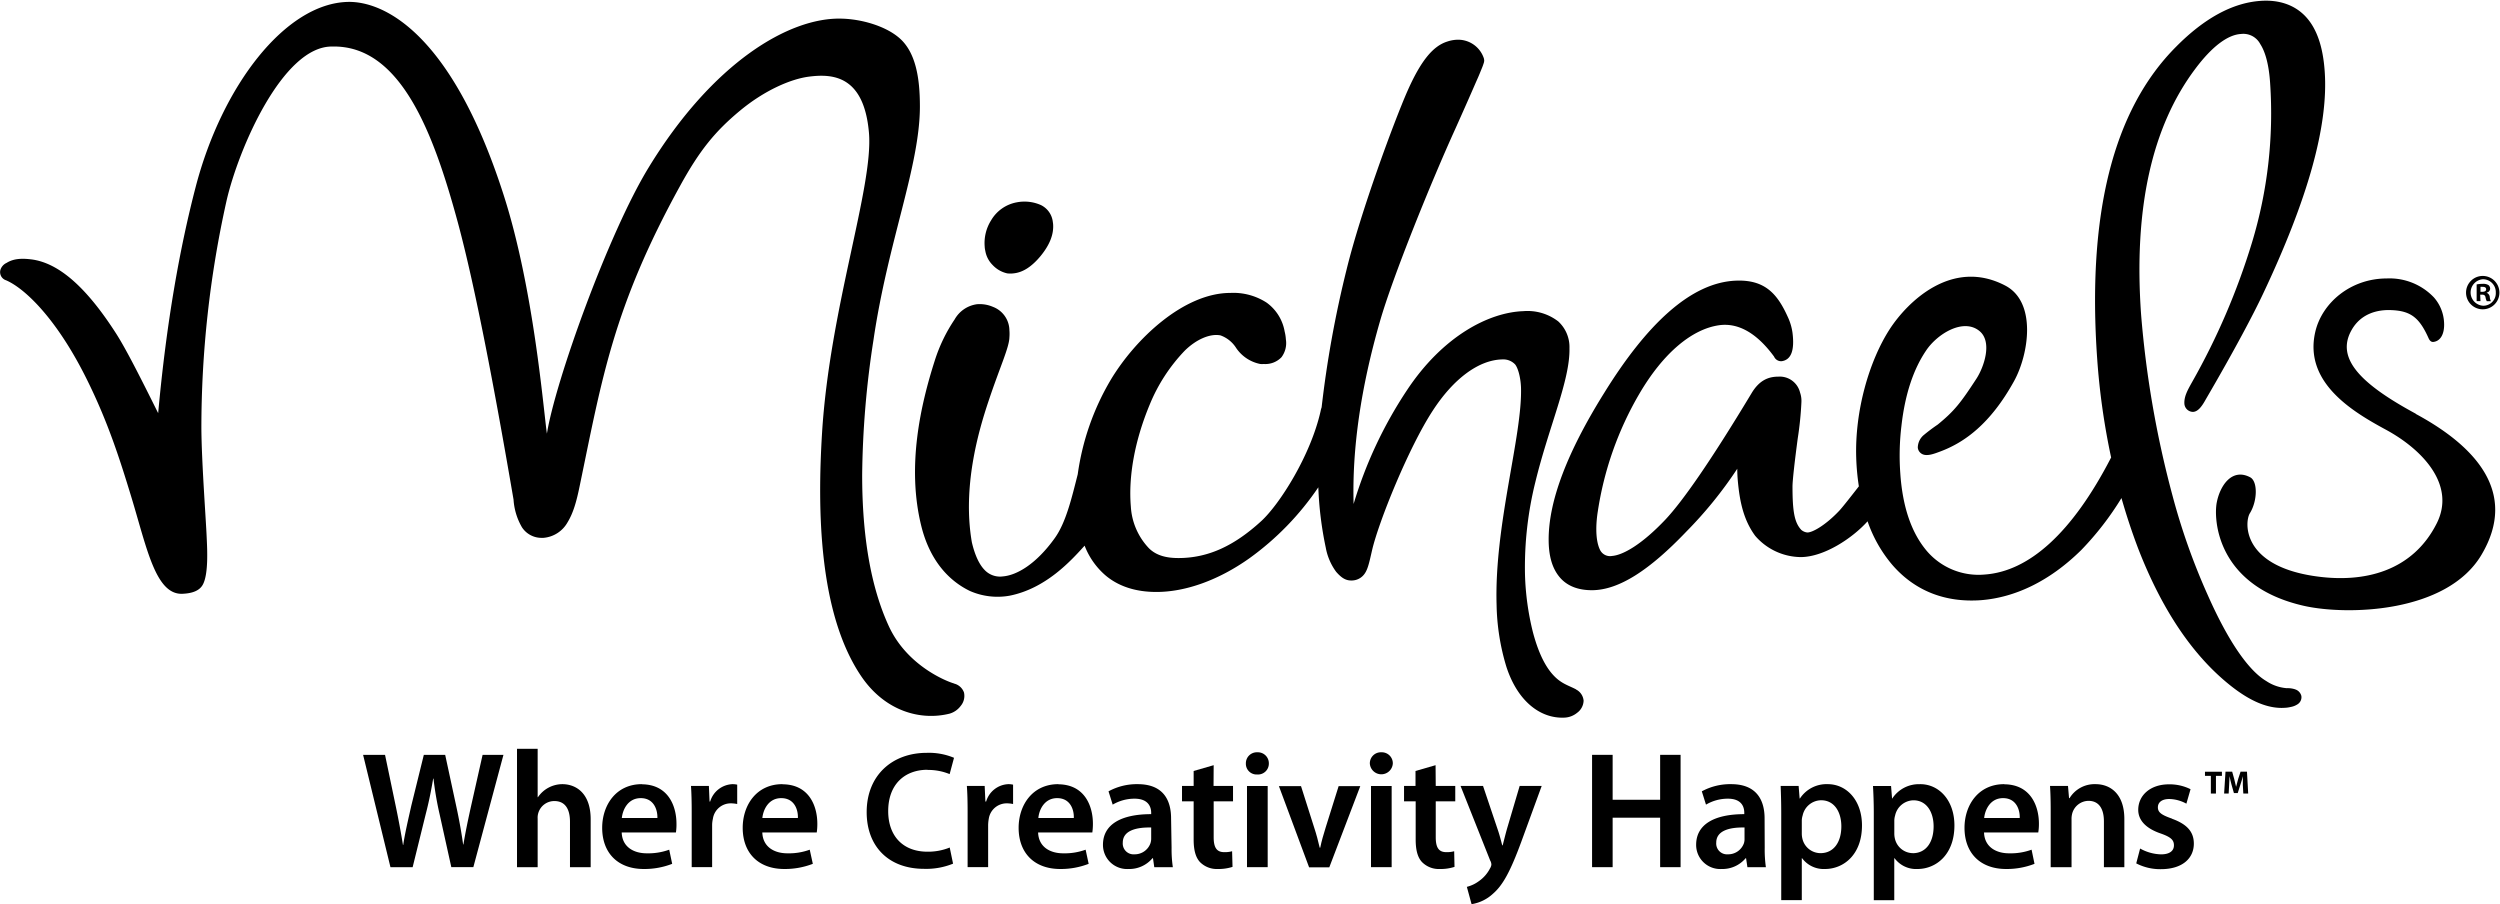 <?xml version="1.0" encoding="UTF-8"?> <svg xmlns="http://www.w3.org/2000/svg" width="8.32in" height="3.01in" viewBox="0 0 599.36 216.62"><path d="M308.82,188a2.63,2.63,0,0,0-2.74,2.68,2.57,2.57,0,0,0,2.71,2.64,2.61,2.61,0,0,0,2.8-2.64,2.64,2.64,0,0,0-2.77-2.68" transform="translate(-7.39 -7.75)"></path><path d="M338.56,188a2.64,2.64,0,0,0-2.76,2.68,2.76,2.76,0,0,0,5.51,0,2.64,2.64,0,0,0-2.75-2.68" transform="translate(-7.39 -7.75)"></path><path d="M120.35,200.79c-.73,3.27-1.37,6.36-1.86,9.31h-.07c-.4-2.91-.94-5.91-1.63-9.1l-2.67-12.39H109L106,200.79c-.76,3.4-1.52,6.6-1.94,9.43H104c-.43-2.68-1.06-6.11-1.75-9.4l-2.55-12.21H94.44L101,215.54h5.32l3.12-12.66c.8-3.07,1.31-5.68,1.8-8.57h.08a76.53,76.53,0,0,0,1.47,8.57l2.8,12.66h5.28l7.22-26.93h-5Z" transform="translate(-7.39 -7.75)"></path><path d="M142.15,195.64a7.12,7.12,0,0,0-5.79,3.12h-.07V187.17h-4.95v28.37h4.95V203.91a3.86,3.86,0,0,1,.19-1.47,4,4,0,0,1,3.81-2.75c2.72,0,3.75,2.11,3.75,4.94v10.91H149V204.06c0-6.22-3.48-8.42-6.81-8.42" transform="translate(-7.39 -7.75)"></path><path d="M177.65,199.81h-.15l-.16-3.74h-4.29c.12,1.77.17,3.64.17,6.28v13.19h4.9V205.46a6.94,6.94,0,0,1,.18-1.51,4.32,4.32,0,0,1,4.37-3.71,7.62,7.62,0,0,1,1.46.16v-4.64a5.23,5.23,0,0,0-1.16-.12,5.82,5.82,0,0,0-5.32,4.17" transform="translate(-7.39 -7.75)"></path><path d="M229.77,192.23a13.54,13.54,0,0,1,5.29,1l1.05-3.91a15.62,15.62,0,0,0-6.54-1.19c-8.23,0-14.4,5.35-14.4,14.22,0,8.18,5.21,13.59,13.76,13.59a17,17,0,0,0,6.95-1.24l-.8-3.87a13.7,13.7,0,0,1-5.34,1c-5.91,0-9.41-3.8-9.41-9.72,0-6.47,4-9.92,9.44-9.92" transform="translate(-7.39 -7.75)"></path><path d="M243.81,199.81h-.18l-.17-3.74h-4.27c.13,1.77.18,3.64.18,6.28v13.19h4.92V205.46a9.64,9.64,0,0,1,.15-1.51,4.34,4.34,0,0,1,4.41-3.71,7.35,7.35,0,0,1,1.42.16v-4.64a5,5,0,0,0-1.16-.12,5.79,5.79,0,0,0-5.3,4.17" transform="translate(-7.39 -7.75)"></path><path d="M298.36,191.09l-4.8,1.39v3.59h-2.79v3.68h2.79v9.17c0,2.55.49,4.3,1.53,5.41a5.66,5.66,0,0,0,4.23,1.65,11,11,0,0,0,3.56-.51l-.1-3.75a6.4,6.4,0,0,1-1.91.22c-1.87,0-2.51-1.24-2.51-3.58v-8.61H303v-3.68h-4.67Z" transform="translate(-7.39 -7.75)"></path><rect x="298.96" y="188.33" width="4.96" height="19.46"></rect><path d="M325.22,206c-.53,1.74-1,3.28-1.31,4.87h-.13c-.37-1.59-.77-3.15-1.34-4.87l-3.14-9.89H314l7.24,19.47h4.84l7.43-19.47h-5.19Z" transform="translate(-7.39 -7.75)"></path><rect x="328.69" y="188.33" width="4.95" height="19.46"></rect><path d="M351.56,191.09l-4.81,1.39v3.59H344v3.68h2.79v9.17c0,2.55.48,4.3,1.53,5.41a5.64,5.64,0,0,0,4.23,1.65,10.81,10.81,0,0,0,3.55-.51l-.08-3.75a6.4,6.4,0,0,1-1.91.22c-1.88,0-2.51-1.24-2.51-3.58v-8.61h4.68v-3.68h-4.68Z" transform="translate(-7.39 -7.75)"></path><path d="M368.65,206.46c-.36,1.29-.71,2.72-1,3.85h-.11c-.29-1.13-.67-2.61-1.09-3.81l-3.51-10.43h-5.39l7.1,17.87a2,2,0,0,1,.29,1,2.06,2.06,0,0,1-.32.88,8.33,8.33,0,0,1-2.69,3.08,8.22,8.22,0,0,1-2.87,1.36l1.13,4.15a9.79,9.79,0,0,0,5.15-2.52c2.31-2,4.12-5.22,6.79-12.49L377,196.07h-5.28Z" transform="translate(-7.39 -7.75)"></path><polygon points="398.01 191.63 386.62 191.63 386.62 180.86 381.69 180.86 381.69 207.79 386.62 207.79 386.62 195.93 398.01 195.93 398.01 207.79 402.91 207.79 402.91 180.86 398.01 180.86 398.01 191.63"></polygon><path d="M509.75,195.64a7,7,0,0,0-6.19,3.35h-.13l-.25-2.92h-4.31c.11,1.68.16,3.57.16,5.79v13.68h5V204.11a5.11,5.11,0,0,1,.21-1.61,4.11,4.11,0,0,1,3.84-2.86c2.67,0,3.71,2.12,3.71,4.91v11h4.9V204c0-6.16-3.49-8.36-6.89-8.36" transform="translate(-7.39 -7.75)"></path><path d="M528.13,203.91c-2.49-.87-3.4-1.48-3.4-2.71s1-2,2.73-2a8.81,8.81,0,0,1,4.1,1.12l1-3.47a11.28,11.28,0,0,0-5.17-1.17c-4.52,0-7.37,2.68-7.37,6.12,0,2.28,1.55,4.35,5.37,5.66,2.41.85,3.19,1.53,3.19,2.84s-1,2.17-3.11,2.17a10.79,10.79,0,0,1-5-1.4l-.93,3.56a12.44,12.44,0,0,0,5.9,1.39c5.16,0,7.91-2.59,7.91-6.13,0-2.86-1.68-4.66-5.19-5.94" transform="translate(-7.39 -7.75)"></path><path d="M425.63,208.7a3.24,3.24,0,0,1-.14,1.09,4,4,0,0,1-3.84,2.67,2.59,2.59,0,0,1-2.8-2.8c0-2.95,3.31-3.7,6.78-3.63Zm4.81-4.86c0-4.23-1.81-8.2-8-8.2a14.2,14.2,0,0,0-7.05,1.72l1,3.19a10.3,10.3,0,0,1,5.23-1.43c3.45,0,3.95,2.12,3.95,3.39v.32c-7.18,0-11.54,2.45-11.54,7.35a5.78,5.78,0,0,0,6.11,5.8,7.26,7.26,0,0,0,5.76-2.59H426l.32,2.15h4.43a30,30,0,0,1-.28-4.67Z" transform="translate(-7.39 -7.75)"></path><path d="M443.84,212.18a4.47,4.47,0,0,1-4.33-3.44,5.35,5.35,0,0,1-.15-1.34v-3a4.12,4.12,0,0,1,.2-1.24A4.59,4.59,0,0,1,444,199.5c3.16,0,4.84,2.81,4.84,6.25,0,3.83-1.85,6.43-5,6.43m1.75-16.54a7.61,7.61,0,0,0-6.67,3.43h-.08l-.24-3h-4.31c.07,1.85.14,3.93.14,6.49v20.89h4.93V213.39h.07a6.44,6.44,0,0,0,5.49,2.59c4.42,0,8.87-3.39,8.87-10.44,0-6.06-3.72-9.9-8.2-9.9" transform="translate(-7.39 -7.75)"></path><path d="M466,212.18a4.46,4.46,0,0,1-4.31-3.44,5.35,5.35,0,0,1-.15-1.34v-3a4.44,4.44,0,0,1,.19-1.24,4.6,4.6,0,0,1,4.4-3.65c3.15,0,4.83,2.81,4.83,6.25,0,3.83-1.84,6.43-5,6.43m1.77-16.54a7.61,7.61,0,0,0-6.68,3.43H461l-.24-3h-4.33c.1,1.85.19,3.93.19,6.49v20.89h4.91V213.39h.07a6.4,6.4,0,0,0,5.49,2.59c4.41,0,8.86-3.39,8.86-10.44,0-6.06-3.72-9.9-8.19-9.9" transform="translate(-7.39 -7.75)"></path><path d="M483.08,203.75c.21-2,1.48-4.76,4.53-4.76,3.26,0,4.07,2.95,4,4.76Zm4.8-8.11c-6.24,0-9.51,5.08-9.51,10.46,0,6,3.71,9.88,10,9.88a18.31,18.31,0,0,0,6.78-1.24l-.7-3.39a14.66,14.66,0,0,1-5.4.87c-3.11,0-5.88-1.52-6-5h13a12.15,12.15,0,0,0,.16-2.09c0-4.28-2-9.46-8.39-9.46" transform="translate(-7.39 -7.75)"></path><path d="M156.47,203.75c.2-2,1.48-4.76,4.53-4.76,3.26,0,4.05,2.95,4,4.76Zm4.79-8.11c-6.23,0-9.5,5.08-9.5,10.46,0,6,3.71,9.88,10,9.88a18.31,18.31,0,0,0,6.78-1.24l-.71-3.39a14.64,14.64,0,0,1-5.39.87c-3.13,0-5.88-1.52-6-5h13a12.88,12.88,0,0,0,.13-2.09c0-4.28-2-9.46-8.38-9.46" transform="translate(-7.39 -7.75)"></path><path d="M190.16,203.75c.2-2,1.48-4.76,4.52-4.76,3.27,0,4.08,2.95,4,4.76Zm4.8-8.11c-6.24,0-9.51,5.08-9.51,10.46,0,6,3.71,9.88,10,9.88a18.61,18.61,0,0,0,6.81-1.24l-.74-3.39a14.52,14.52,0,0,1-5.37.87c-3.12,0-5.88-1.52-6-5h13.05a13.85,13.85,0,0,0,.14-2.09c0-4.28-2-9.46-8.39-9.46" transform="translate(-7.39 -7.75)"></path><path d="M256.33,203.75c.17-2,1.47-4.76,4.5-4.76,3.27,0,4.08,2.95,4,4.76Zm4.78-8.11c-6.24,0-9.51,5.08-9.51,10.46,0,6,3.71,9.88,10,9.88a18.46,18.46,0,0,0,6.79-1.24l-.73-3.39a14.64,14.64,0,0,1-5.39.87c-3.12,0-5.88-1.52-6-5h13a15.33,15.33,0,0,0,.14-2.09c0-4.28-2-9.46-8.38-9.46" transform="translate(-7.39 -7.75)"></path><path d="M283.38,208.7a3.58,3.58,0,0,1-.17,1.09,4,4,0,0,1-3.84,2.67,2.59,2.59,0,0,1-2.8-2.8c0-2.95,3.32-3.7,6.81-3.63Zm4.77-4.86c0-4.23-1.77-8.2-8-8.2a14.13,14.13,0,0,0-7,1.72l1,3.19a10.28,10.28,0,0,1,5.23-1.43c3.44,0,4,2.12,4,3.39v.32c-7.2,0-11.56,2.45-11.56,7.35a5.78,5.78,0,0,0,6.12,5.8,7.25,7.25,0,0,0,5.75-2.59h.12l.31,2.15h4.45a29.73,29.73,0,0,1-.3-4.67Z" transform="translate(-7.39 -7.75)"></path><path d="M251.06,56.17a9.72,9.72,0,0,1,5.87.63,5.13,5.13,0,0,1,2.81,3.67c.05.27.08.55.12.83.22,2.6-.9,5.19-3.06,7.8-2,2.39-4.1,3.85-6.42,4.08a6,6,0,0,1-1.52,0,6.79,6.79,0,0,1-3.49-2,6.27,6.27,0,0,1-1.76-3.4,5.41,5.41,0,0,1-.15-1.07A10.22,10.22,0,0,1,245,60.47a9,9,0,0,1,6.05-4.3" transform="translate(-7.39 -7.75)"></path><polygon points="530.04 185.9 528.63 185.9 528.63 184.91 532.69 184.91 532.69 185.9 531.26 185.9 531.26 190.14 530.04 190.14 530.04 185.9"></polygon><path d="M545.1,195.88c0-.61,0-1.39,0-2.15h0c-.15.67-.39,1.43-.58,2l-.65,2.05h-.91l-.57-2c-.17-.63-.35-1.37-.48-2.06h0c-.05.72-.07,1.52-.1,2.17l-.11,2h-1.09l.33-5.24h1.6l.49,1.75c.17.61.32,1.28.45,1.88h0c.15-.6.33-1.3.5-1.88l.57-1.75h1.54l.29,5.24h-1.17Z" transform="translate(-7.39 -7.75)"></path><path d="M586.6,106.85c-13.46-7.27-19.27-13.37-15.41-20.12,2.24-3.94,6.23-4.89,9.52-4.74,4.66.19,6.72,1.8,8.95,6.81.29.61.69.89,1.17.81,1.7-.22,2.67-2,2.51-4.66a9.81,9.81,0,0,0-2.43-6,14.65,14.65,0,0,0-11.29-4.55c-8.75,0-15.58,5.92-17.16,12.83-2.79,12.14,9,19.13,16.88,23.4,8.83,4.77,16.87,13.26,12.25,22.47-5.69,11.32-17.18,14.58-29.76,12.59-17.05-2.71-16.31-12.95-15.05-15,1.83-2.93,1.93-7.66.06-8.63-4.35-2.28-7.22,2-8,6.07s0,20.07,21,24.78c10.43,2.31,34.09,1.69,42.41-12.16,9.12-15.24-1.8-26.38-15.72-33.89" transform="translate(-7.39 -7.75)"></path><path d="M236.11,171.5C234.34,171,225,167.31,220.59,158c-4.5-9.63-6.5-22.05-6.5-36.47a222.15,222.15,0,0,1,2.72-32.43c3.46-23.58,11.12-41.61,11.12-55.95,0-6.65-.93-13.19-5.21-16.63-3.24-2.65-8.71-4.29-13.57-4.41-12.55-.35-30.88,10.51-46.25,35.69-9.7,15.87-22.42,51.43-24.39,63.81-.83-5.68-3.14-34.93-10.48-57.55C115.49,15.19,99.17,7.9,90.78,8.1c-15,.37-30.16,20.11-36.47,44.33-3.77,14.47-7,32.26-9,54.27-4.68-9.43-8-15.92-10.28-19.4-6.7-10.37-13.33-16.65-20.2-17.48-1.68-.2-4-.34-5.86.85a2.74,2.74,0,0,0-1.48,1.67,2.05,2.05,0,0,0,1.36,2.5c4.61,2,12.27,9.4,19.4,23.84,5.15,10.39,8,19.51,10.62,28.1C42.59,139,44.68,150.21,51.08,150c2.34-.09,4.2-.7,5-2.32,1.3-2.59,1-8.32.86-11.25-.17-4.22-1.21-17.87-1.27-26.06a249.94,249.94,0,0,1,6-54.45C64.5,43.4,75.19,18.69,87,18.8c16.5-.41,24.38,20.91,30.14,42.13,4.19,15.52,8.85,40.09,13.37,66.5a15.08,15.08,0,0,0,2,6.6,5.58,5.58,0,0,0,4.72,2.56,3.32,3.32,0,0,0,.43,0,7.31,7.31,0,0,0,5.8-3.73c1.36-2.23,2.14-4.94,2.91-8.73,5.34-25.66,8-42.71,24.06-71.91,4.69-8.55,8.43-13.1,14.32-18S197,26.54,201.46,26c5.62-.7,13.09-.21,14.26,13.5,1.09,13-9.45,42.14-11.26,72.12-1.06,17.51-1,43.08,9.57,58.39,5.65,8.14,14.05,10.46,21,8.73a5.06,5.06,0,0,0,2.69-1.87,3.73,3.73,0,0,0,.78-3.21,3.36,3.36,0,0,0-2.4-2.14" transform="translate(-7.39 -7.75)"></path><path d="M557.62,172.9a5.71,5.71,0,0,0-2-.27,10.32,10.32,0,0,1-4.89-1.7c-4.25-2.51-9.11-9.47-14.09-20.72a155.82,155.82,0,0,1-8.39-23.69,241.94,241.94,0,0,1-7.54-43.41c-1.83-25.62,2.63-45.14,12.93-58.89,4.15-5.57,7.92-8.25,11-8.43a4.58,4.58,0,0,1,4.63,2.41c1.22,1.86,2.09,5,2.37,9.41a106.68,106.68,0,0,1-4.35,38.18,165.19,165.19,0,0,1-14.38,33.49c-1.12,2-1.95,3.51-1.82,5.24a2.1,2.1,0,0,0,2,1.87c1.26,0,2.23-1.37,3.16-3.07,7-12,11.43-20.44,13.64-25.13,10.74-22.69,15.78-40.41,14.83-53.49-.4-5.73-1.84-10.12-4.49-13s-6.46-4.19-11-3.84c-6.64.49-13.38,4.17-20.08,10.93C513.93,34,507.75,59.09,510.18,93.68a168.43,168.43,0,0,0,3.34,23.64c-9.38,18.19-19.73,27.3-30.28,28.06a16.3,16.3,0,0,1-13.92-5.66c-3.63-4.3-5.78-10.42-6.34-18.53a59.49,59.49,0,0,1,.27-11.46c.89-7.88,3-13.73,5.88-18,2.64-4,8.94-7.92,12.82-4.73,3.17,2.59,1.09,8.63-.72,11.43-3.83,5.88-5.34,7.78-9.28,11a42.83,42.83,0,0,0-3.44,2.59,4,4,0,0,0-1.34,2.93,1.93,1.93,0,0,0,1,1.52c1.18.67,3-.07,4.35-.57,5.84-2.17,12.07-6.64,17.73-16.89,3.53-6.4,5.5-18.94-2.13-22.91-12.76-6.66-23.46,3.93-27.71,10.5-4.88,7.57-8.38,19.54-8,30.88a56.17,56.17,0,0,0,.63,6.76c-1.78,2.27-3.84,4.93-4.71,5.86-3.4,3.59-6.52,5.25-7.66,5.2a2.58,2.58,0,0,1-1.44-.63c-1.68-1.8-2.09-4.56-2.1-10.38,0-1.4.52-6,1.26-11.56a80.18,80.18,0,0,0,.88-8.71,6.07,6.07,0,0,0-.33-2.27,5,5,0,0,0-5.21-3.81c-2.38,0-4.57.87-6.43,4-9.94,16.51-16.55,25.92-20.63,30.26-5.68,6-10.19,8.53-12.81,8.73a2.67,2.67,0,0,1-2.82-1.35c-1.42-2.74-.89-7.4-.6-9.24a79.29,79.29,0,0,1,9.91-28.18c5.83-10,12.75-15.64,19.21-16.55,4.57-.62,9,1.86,13.15,7.52a1.85,1.85,0,0,0,1.82,1.11c2.29-.33,3.13-2.6,2.6-6.83A13.21,13.21,0,0,0,436,83.62c-2.49-5.54-5.48-8.91-12.26-8.7-11.11.34-21.79,10.81-31.8,27C383.16,116,378.66,127.69,378.67,137c0,3.8.79,6.81,2.62,9s4.54,3.16,7.84,3.14c6.45-.05,13.78-4.88,22.5-14a98.57,98.57,0,0,0,12.26-15.12c0,1,.05,2,.14,3,.43,4.6,1.27,9.18,4.18,13.11a14.64,14.64,0,0,0,10.86,5.07c5.62,0,12.45-4.55,16.06-8.58a32.36,32.36,0,0,0,6,10.53c5.39,6.17,12.63,9,21.21,8.38,8-.63,16.31-4.42,24-12A71.46,71.46,0,0,0,516,127.05q1.77,6.21,4,12.09c5.73,14.77,13.08,25.59,21.93,32.7,4.78,3.85,9.19,5.79,13.28,5.49a7.18,7.18,0,0,0,1.38-.2,4.4,4.4,0,0,0,1.64-.65,2,2,0,0,0,.92-1.75,1.38,1.38,0,0,0-.09-.46,2.2,2.2,0,0,0-1.47-1.37" transform="translate(-7.39 -7.75)"></path><path d="M385.23,172.91c-1.62-.86-3.28-1.28-5-2.95s-3.7-4.62-5.32-10.7A64.19,64.19,0,0,1,373,145.45a84.62,84.62,0,0,1,2.5-22.31c3.19-13.11,8.33-24.37,8.16-32a8.35,8.35,0,0,0-2.7-6.45,12.05,12.05,0,0,0-8.34-2.45c-8.24.28-19.33,5.95-27.95,19a101.93,101.93,0,0,0-12.76,27.23q-.57-19.87,6.32-43.8c3.06-10.68,12.24-33.32,18-46,2.29-5.1,4-9,5.16-11.67.61-1.33,1-2.36,1.32-3.13a9.58,9.58,0,0,0,.34-.94,2.29,2.29,0,0,0,.17-.85l-.07-.41a6.5,6.5,0,0,0-6.66-4.49,8.23,8.23,0,0,0-2.11.42c-3.55,1.11-6.44,4.82-9.58,11.91-3.18,7.25-11.15,28.77-14.56,42.7a257.26,257.26,0,0,0-6,33.1,4.92,4.92,0,0,0-.23.84c-2.39,10.71-9.87,22.42-14.25,26.43-6.56,6-12.8,8.85-19.86,8.85-2.7,0-5.24-.52-7.08-2.37a15.82,15.82,0,0,1-4.32-10c-.59-7.15.88-15.66,4.54-24.45a41.2,41.2,0,0,1,8.4-12.91c2.69-2.64,6-4.15,8.56-3.65a7.4,7.4,0,0,1,3.74,3,9.11,9.11,0,0,0,5.81,3.86,6.26,6.26,0,0,0,.86,0,5.34,5.34,0,0,0,4.21-1.63A5.64,5.64,0,0,0,315.67,89a10,10,0,0,0-.29-1.87,10.82,10.82,0,0,0-4.32-6.93,14.65,14.65,0,0,0-8.71-2.33c-11.15,0-22.77,11-28.67,20.84a60.73,60.73,0,0,0-7.91,22.64c-1.46,5.76-2.84,11.58-5.49,15.28-4.47,6.25-9.11,8.92-12.44,9.2a5.08,5.08,0,0,1-4.45-1.6c-1.22-1.27-2.27-3.45-3-6.56-2.3-13.28,1.56-26.6,4-33.88,2.74-8.22,4.94-12.8,5-15.28a10.14,10.14,0,0,0,0-1.65,6.1,6.1,0,0,0-3.92-5.64,8,8,0,0,0-3.87-.64,7.27,7.27,0,0,0-5.34,3.64,38.35,38.35,0,0,0-4.78,9.92c-3.39,10.61-6.77,25.4-3.19,39.72,1.95,7.76,6.2,12.84,11.64,15.47a16.49,16.49,0,0,0,9.49,1.13c8.78-1.74,14.82-8.49,18-12h0a17.87,17.87,0,0,0,4.86,7c3.16,2.75,7.38,4.1,12.3,4.1h.06c6.93,0,14.85-2.79,22.31-8.09a67.59,67.59,0,0,0,16.5-17,84.17,84.17,0,0,0,1.78,14.44,14,14,0,0,0,2.5,5.83c1.17,1.32,2.25,2.21,4,2.06a3.75,3.75,0,0,0,2.34-1.05c1.19-1.14,1.53-3,2.27-6.21,1.59-6.86,8.79-24.63,14.52-33.41,5-7.72,11.08-12.23,16.74-12.32A3.9,3.9,0,0,1,370.62,95c.67.8,1.32,3,1.42,5.5.37,11.57-6.43,33-5.85,52.18a54,54,0,0,0,2.36,14.86c2.74,8.39,8.26,12.4,13.87,12.15a5.1,5.1,0,0,0,3.08-1.16,3.74,3.74,0,0,0,1.55-2.9,3.33,3.33,0,0,0-1.82-2.69" transform="translate(-7.39 -7.75)"></path><path d="M602.07,77.6h.44c.52,0,.92-.17.92-.58s-.25-.61-.85-.61a4,4,0,0,0-.51,0Zm0,2.23h-.92v-4a8.14,8.14,0,0,1,1.53-.14A2.31,2.31,0,0,1,604,76a1.14,1.14,0,0,1,.39.85,1,1,0,0,1-.82.94v.06a1.19,1.19,0,0,1,.73,1,2.28,2.28,0,0,0,.28,1h-1a3.09,3.09,0,0,1-.3-.94c-.09-.44-.33-.63-.85-.63H602Zm.61-5.24a3.18,3.18,0,0,0,.06,6.35,3,3,0,0,0,3-3.18,3.08,3.08,0,0,0-3.05-3.17Zm.06-.79a4,4,0,1,1-4.13,4,4,4,0,0,1,4.13-4Z" transform="translate(-7.39 -7.75)"></path></svg> 
